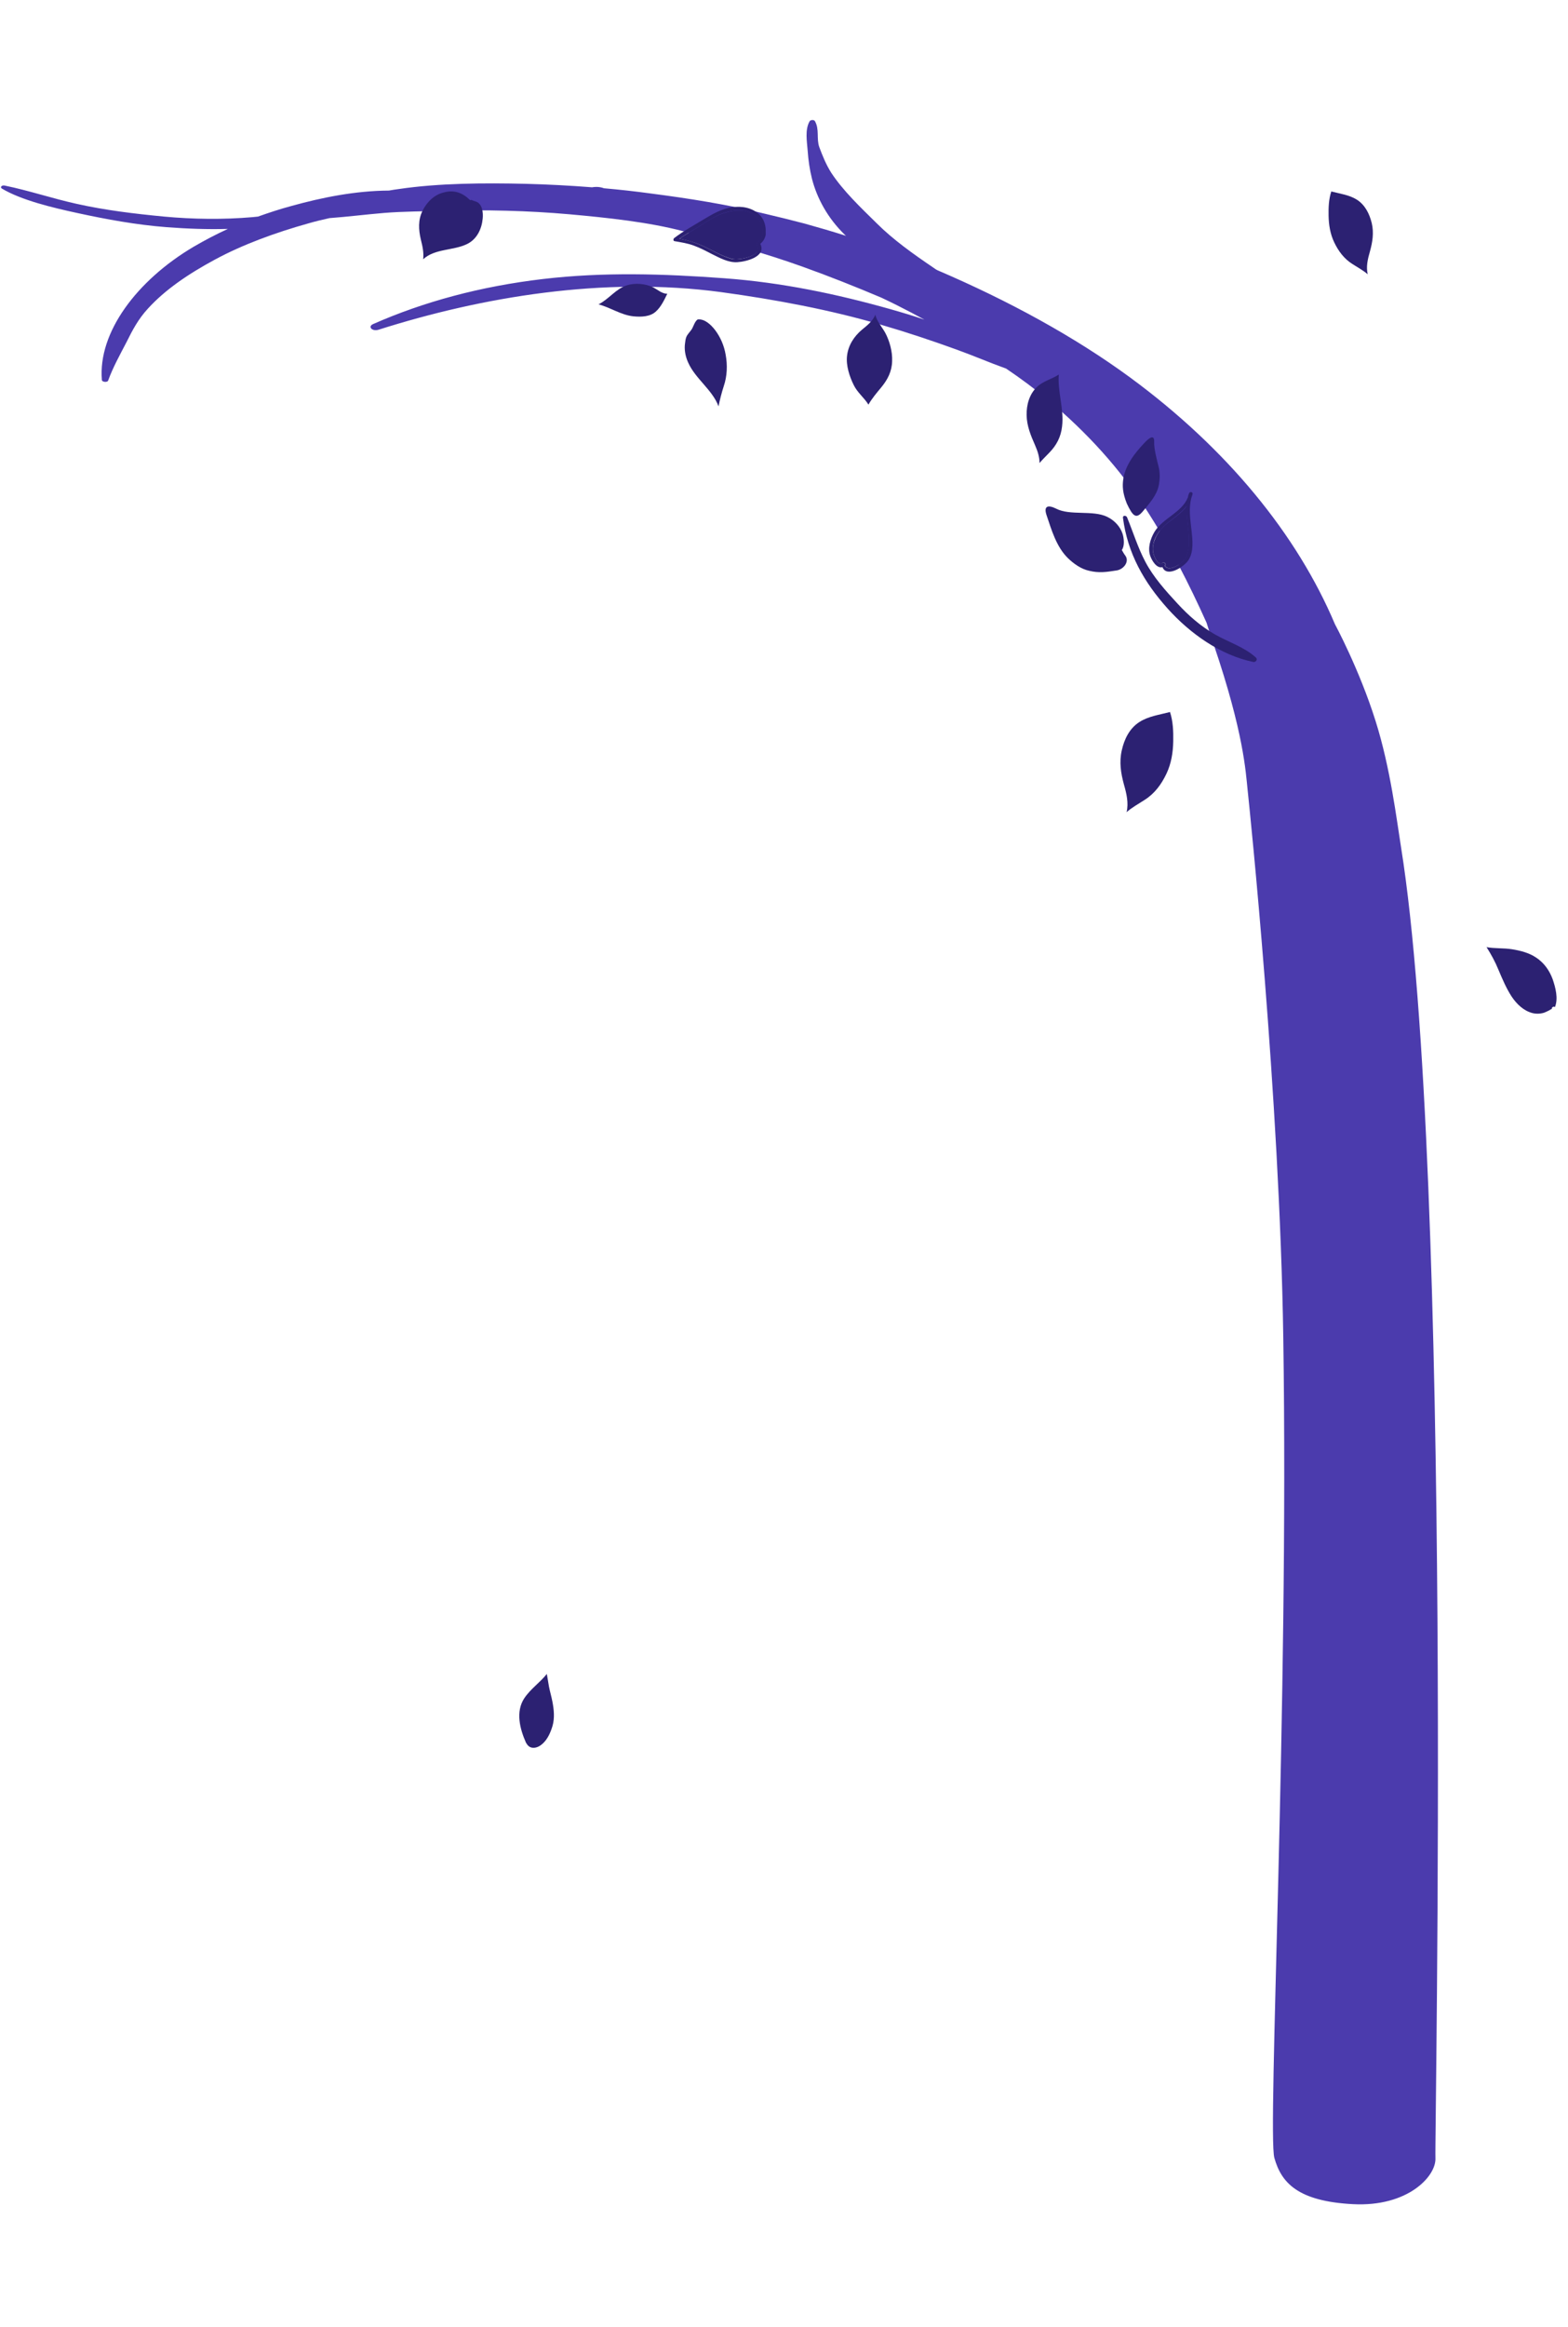 <svg width="811" height="1203" viewBox="0 0 811 1203" fill="none" xmlns="http://www.w3.org/2000/svg">
<path d="M2.399 95.921C15.058 98.511 27.032 102.594 39.691 105.383C54.403 108.669 69.286 110.462 84.853 111.956C99.907 113.35 115.474 113.55 130.528 112.255C131.554 112.155 132.581 112.056 133.436 111.956C139.081 109.964 144.726 108.072 150.714 106.478C166.452 102.096 183.73 98.611 201.178 98.511C202.889 98.212 204.6 97.913 206.31 97.714C227.181 94.627 250.617 94.527 272 95.025C283.461 95.324 294.752 95.921 306.213 96.818C306.898 96.718 307.582 96.619 308.437 96.619C309.977 96.619 311.345 96.917 312.372 97.316C320.412 98.013 328.452 98.909 336.492 100.005C356.507 102.594 376.693 105.781 395.51 110.462C402.353 112.056 409.196 113.749 416.038 115.541C423.223 117.533 430.408 119.625 437.593 121.915C437.422 121.716 437.079 121.517 436.908 121.318C428.013 112.653 422.539 102.395 419.973 92.436C418.775 87.655 418.091 82.875 417.749 77.995C417.407 73.314 416.209 67.04 418.775 62.657C419.288 61.861 421.17 61.861 421.512 62.657C423.907 66.84 422.197 71.621 423.736 76.003C425.447 80.584 427.158 84.867 429.895 89.249C436.053 98.611 444.948 107.076 453.673 115.641C461.884 123.808 472.148 131.178 482.754 138.348C483.438 138.846 484.123 139.344 484.978 139.743C521.928 155.578 555.8 174.102 584.368 195.017C634.833 232.065 670.928 276.484 690.429 322.596C690.429 322.596 703.088 346 711.47 372.691C719.168 396.992 722.419 424.081 724.643 437.925C751.671 606.635 741.907 1106 742.434 1115.46C742.96 1124.91 728.172 1140.87 699.769 1139.38C671.367 1137.88 662.735 1128.4 659.124 1115.46C655.513 1102.51 666.651 883.007 663.743 691.589C661.861 566.4 646.291 417.839 645.295 408.372C644.298 398.904 643.302 378.973 627.819 333.352C626.45 329.567 625.253 325.783 624.055 321.899C614.989 301.781 604.896 281.862 592.237 262.441C579.407 242.722 562.642 223.799 541.772 206.47C535.101 200.992 528.087 195.714 520.389 190.535C511.493 187.348 503.282 183.763 494.387 180.576C481.728 175.994 468.898 171.712 455.555 167.828C429.381 160.159 401.326 154.881 372.929 150.997C312.201 142.83 249.248 153.486 195.875 170.417C192.454 171.513 190.059 168.824 192.967 167.529C219.14 155.976 248.564 148.009 280.896 144.224C312.201 140.539 343.164 141.535 374.469 143.826C404.577 146.017 433.145 152.092 460.345 159.761C466.332 161.454 472.319 163.247 478.135 165.238C475.911 164.043 473.688 162.848 471.464 161.653C466.332 158.964 461.2 156.375 455.897 153.885C442.725 148.308 429.21 142.93 415.354 137.95C395.681 130.879 374.469 125.003 353.428 119.525C335.124 114.745 314.254 112.554 294.41 110.761C273.026 108.869 250.959 108.371 229.404 108.968C219.483 109.267 208.534 109.267 198.783 110.064C189.204 110.86 179.795 112.056 170.386 112.753C166.794 113.55 163.03 114.446 159.609 115.442C142.16 120.322 125.396 126.497 111.197 134.165C97.17 141.734 85.366 149.801 76.471 159.562C71.51 164.94 68.43 170.816 65.522 176.692C62.101 183.265 58.338 190.037 55.943 196.71C55.6 197.805 52.692 197.507 52.692 196.411C50.64 171.911 70.654 145.021 100.078 127.592C105.723 124.306 111.539 121.218 117.869 118.33C107.263 118.629 96.656 118.23 86.221 117.434C70.483 116.239 54.916 113.35 40.204 110.163C26.861 107.275 11.123 103.491 1.03 97.515C-0.167 96.818 0.859 95.623 2.399 95.921Z" fill="#4B3BAD"/>
<path d="M582.809 260.28C580.617 254.799 580.517 251.311 580.916 248.121C581.813 240.846 586.696 234.468 591.679 229.186C593.572 227.094 597.16 223.805 596.961 228.389C596.761 231.778 598.455 238.056 599.253 241.245C600.05 244.434 599.95 247.623 599.352 250.812C598.356 256.094 594.27 260.479 590.981 264.465C587.593 268.452 585.898 266.857 582.809 260.28Z" fill="#2C2172"/>
<path d="M546.334 262.971C553.51 266.658 565.269 263.568 572.644 267.156C576.331 268.95 579.321 272.039 580.617 275.926C581.314 278.119 581.812 282.205 580.218 284.297C580.816 285.294 581.314 286.291 582.012 287.187C584.304 290.277 581.215 294.263 577.627 294.861C571.946 295.758 568.359 296.256 563.376 295.06C559.19 294.164 555.403 291.473 552.314 288.483C546.334 282.603 543.843 273.833 541.252 266.16C539.657 261.276 542.348 260.977 546.334 262.971Z" fill="#2C2172"/>
<path d="M582.909 267.355C586.098 275.129 588.49 283.002 592.376 290.376C596.562 298.349 602.94 305.425 609.019 312.002C614.799 318.281 621.078 323.762 628.552 328.047C635.429 331.934 643.7 334.525 649.58 339.907C650.676 340.903 649.48 342.398 648.285 342.199C631.044 338.611 615.497 327.449 603.937 314.593C591.679 300.94 583.208 286.091 580.816 267.654C580.617 266.359 582.41 266.359 582.909 267.355Z" fill="#2C2172"/>
<path d="M271.17 877.861C266.586 884.837 268.878 893.707 272.067 900.882C272.964 902.377 273.961 903.473 275.954 903.473C277.748 903.473 279.442 902.477 280.737 901.281C283.329 898.889 284.823 895.401 285.82 892.013C286.916 888.026 286.518 883.741 285.72 879.655C285.222 876.964 284.425 874.373 283.927 871.782C283.528 869.59 283.229 867.397 282.83 865.304C279.243 869.789 274.359 873.078 271.17 877.861Z" fill="#2C2172"/>
<path d="M802.755 521.683C802.256 520.786 803.552 519.989 804.25 520.587C806.043 516.102 804.549 510.521 803.054 506.136C801.359 501.552 798.569 497.665 794.483 494.975C790.796 492.483 786.311 491.387 782.026 490.689C777.641 489.992 773.156 490.39 768.871 489.593C771.263 493.38 773.355 497.167 775.05 501.353C777.043 506.037 779.036 510.82 781.826 515.106C784.418 518.992 788.005 522.48 792.59 523.676C794.583 524.175 796.775 524.075 798.669 523.477C799.466 523.178 800.263 522.779 801.06 522.381C801.359 522.281 801.658 522.082 801.858 521.882C802.854 521.484 802.555 521.384 802.755 521.683Z" fill="#2C2172"/>
<path d="M218.568 108.903C216.176 113.686 216.475 118.769 217.671 123.851C218.568 127.439 219.266 130.628 218.867 134.016C224.946 128.436 234.414 129.631 241.589 126.143C246.672 123.652 249.163 118.37 249.661 112.989C249.96 110.098 249.562 105.614 246.472 104.318C245.476 103.92 244.579 103.72 243.781 103.322C243.483 103.521 243.184 103.521 242.885 103.222C239.197 99.634 234.812 98.04 229.73 99.435C224.747 100.531 220.86 104.318 218.568 108.903Z" fill="#2C2172"/>
<path d="M345.124 151.852C342.334 151.852 340.241 149.759 337.65 148.463C333.664 146.57 328.382 146.171 324.296 147.467C318.516 149.261 314.828 154.742 309.546 157.333C315.725 158.927 321.107 162.814 327.585 163.512C331.571 163.91 336.454 163.811 339.444 160.821C341.935 158.529 343.63 154.941 345.124 151.852Z" fill="#2C2172"/>
<path d="M354.193 178.56C353.994 181.65 354.692 184.739 355.987 187.529C359.675 195.801 368.544 201.581 371.633 210.052C372.331 206.564 373.228 203.076 374.324 199.688C376.118 194.406 376.317 188.725 375.321 183.344C374.524 178.66 372.63 174.275 369.84 170.587C367.747 167.897 364.558 164.807 360.97 165.106C359.376 165.804 358.578 169.192 357.582 170.488C356.884 171.484 356.087 172.282 355.389 173.378C354.492 174.773 354.393 176.966 354.193 178.56Z" fill="#2C2172"/>
<path d="M580.211 387.842C578.816 393.921 579.713 399.602 581.308 405.482C582.703 410.365 583.799 415.049 582.703 419.833C585.493 417.341 588.882 415.547 592.071 413.454C597.253 410.166 600.741 405.382 603.332 399.901C605.824 394.619 606.721 388.938 606.82 383.158C606.92 378.076 606.721 372.794 605.126 368.01C605.026 368.01 605.026 368.11 604.927 368.11C599.645 369.505 594.064 370.203 589.38 373.192C584.198 376.481 581.507 382.062 580.211 387.842Z" fill="#2C2172"/>
<path d="M438.105 183.942C437.507 188.925 439.401 194.705 441.593 199.09C443.487 202.976 446.975 205.567 449.168 209.155C451.061 205.866 453.453 203.076 455.845 200.186C459.133 196.2 461.326 191.914 461.425 186.632C461.625 181.749 460.13 176.268 457.838 171.983C456.044 168.794 453.552 166.203 452.755 162.714C451.36 166.003 448.669 168.096 445.879 170.388C441.693 173.876 438.703 178.56 438.105 183.942Z" fill="#2C2172"/>
<path d="M536.368 199.987C532.382 203.774 530.887 209.255 530.987 214.636C531.087 220.217 533.179 225.2 535.372 230.183C536.667 233.173 537.664 236.163 537.664 239.352C539.258 237.458 541.052 235.764 542.746 233.97C546.534 230.083 548.726 225.798 549.324 220.417C550.42 211.447 546.932 202.578 547.63 193.609C544.042 196 539.657 196.897 536.368 199.987Z" fill="#2C2172"/>
<path d="M596.462 285.593C596.662 287.088 598.555 292.071 600.947 291.274C601.047 290.975 601.445 290.775 601.744 290.875C602.541 290.576 603.239 291.772 602.541 292.469C604.036 294.762 607.325 293.366 609.418 292.071C612.707 289.978 614.301 287.287 614.799 283.401C615.696 276.225 613.404 268.85 613.803 261.675C611.212 264.964 607.724 267.455 604.435 269.947C601.246 272.438 598.655 275.229 597.26 279.016C596.363 281.108 596.064 283.401 596.462 285.593Z" fill="#2C2172"/>
<path d="M361.855 116.892C358.367 119.085 354.779 121.078 351.391 123.37C355.776 124.267 359.961 125.463 364.047 127.356C368.731 129.549 373.216 132.339 378.299 133.734C382.285 134.831 395.141 132.339 391.553 126.26C391.354 125.861 391.453 125.363 391.852 125.164C393.447 124.167 394.044 123.071 394.343 121.775L394.343 121.676C394.941 117.291 393.247 112.906 389.46 110.614C384.876 107.923 379.295 108.521 374.512 110.115C369.927 111.511 365.841 114.401 361.855 116.892Z" fill="#2C2172"/>
<path d="M364.048 127.356C359.962 125.462 355.776 124.167 351.391 123.37C354.78 121.077 358.367 118.985 361.855 116.892C365.842 114.4 369.828 111.61 374.313 110.115C379.096 108.521 384.677 107.923 389.261 110.613C393.148 112.905 394.742 117.29 394.144 121.675L394.144 121.775C393.845 123.071 393.248 124.167 391.653 125.163C391.254 125.363 391.155 125.861 391.354 126.26C394.942 132.438 381.986 134.83 378.1 133.734C373.216 132.339 368.732 129.548 364.048 127.356ZM393.248 126.06C394.942 124.665 396.337 122.273 396.038 120.081C396.237 116.692 395.141 113.105 392.65 110.813C388.962 107.325 383.68 106.428 378.797 107.125C373.316 107.823 368.632 110.613 363.948 113.404C358.866 116.493 353.384 119.483 348.7 123.071C348.202 123.469 348.102 124.565 348.9 124.665C352.288 125.263 355.676 125.761 358.866 126.957C362.154 128.153 365.144 129.748 368.233 131.342C372.319 133.335 376.704 135.827 381.388 135.528C386.172 135.229 396.536 132.538 393.248 126.06Z" fill="#2C2172"/>
<path d="M596.462 285.593C596.163 283.4 596.363 281.108 597.16 279.016C598.655 275.229 601.246 272.438 604.335 269.947C607.624 267.356 611.112 264.864 613.703 261.675C613.304 268.85 615.696 276.225 614.7 283.4C614.201 287.287 612.607 289.978 609.318 292.071C607.225 293.366 603.937 294.762 602.442 292.469C603.139 291.772 602.442 290.576 601.644 290.875C601.346 290.775 601.047 290.975 600.847 291.273C598.555 291.971 596.662 287.088 596.462 285.593ZM614.799 289.38C617.49 285.095 616.793 279.016 616.294 274.332C615.696 268.751 614.7 262.871 616.195 257.39C616.394 256.792 616.593 256.194 616.793 255.496C617.092 254.3 615.497 253.902 614.999 254.998C614.7 255.696 614.5 256.393 614.401 257.091C611.311 264.964 601.346 267.854 597.06 275.029C594.967 278.617 593.473 283.401 594.967 287.486C595.864 289.878 598.256 293.964 601.246 293.167C603.438 298.748 612.507 293.067 614.799 289.38Z" fill="#2C2172"/>
<path d="M709.493 115.333C710.663 120.36 709.911 125.057 708.573 129.919C707.402 133.957 706.483 137.831 707.402 141.786C705.061 139.726 702.219 138.243 699.543 136.512C695.196 133.793 692.269 129.837 690.095 125.304C688.005 120.937 687.253 116.239 687.169 111.459C687.085 107.257 687.253 102.889 688.59 98.933C688.674 98.933 688.674 99.016 688.758 99.016C693.189 100.169 697.871 100.746 701.801 103.219C706.065 105.938 708.322 110.553 709.493 115.333Z" fill="#2C2172"/>
</svg>
